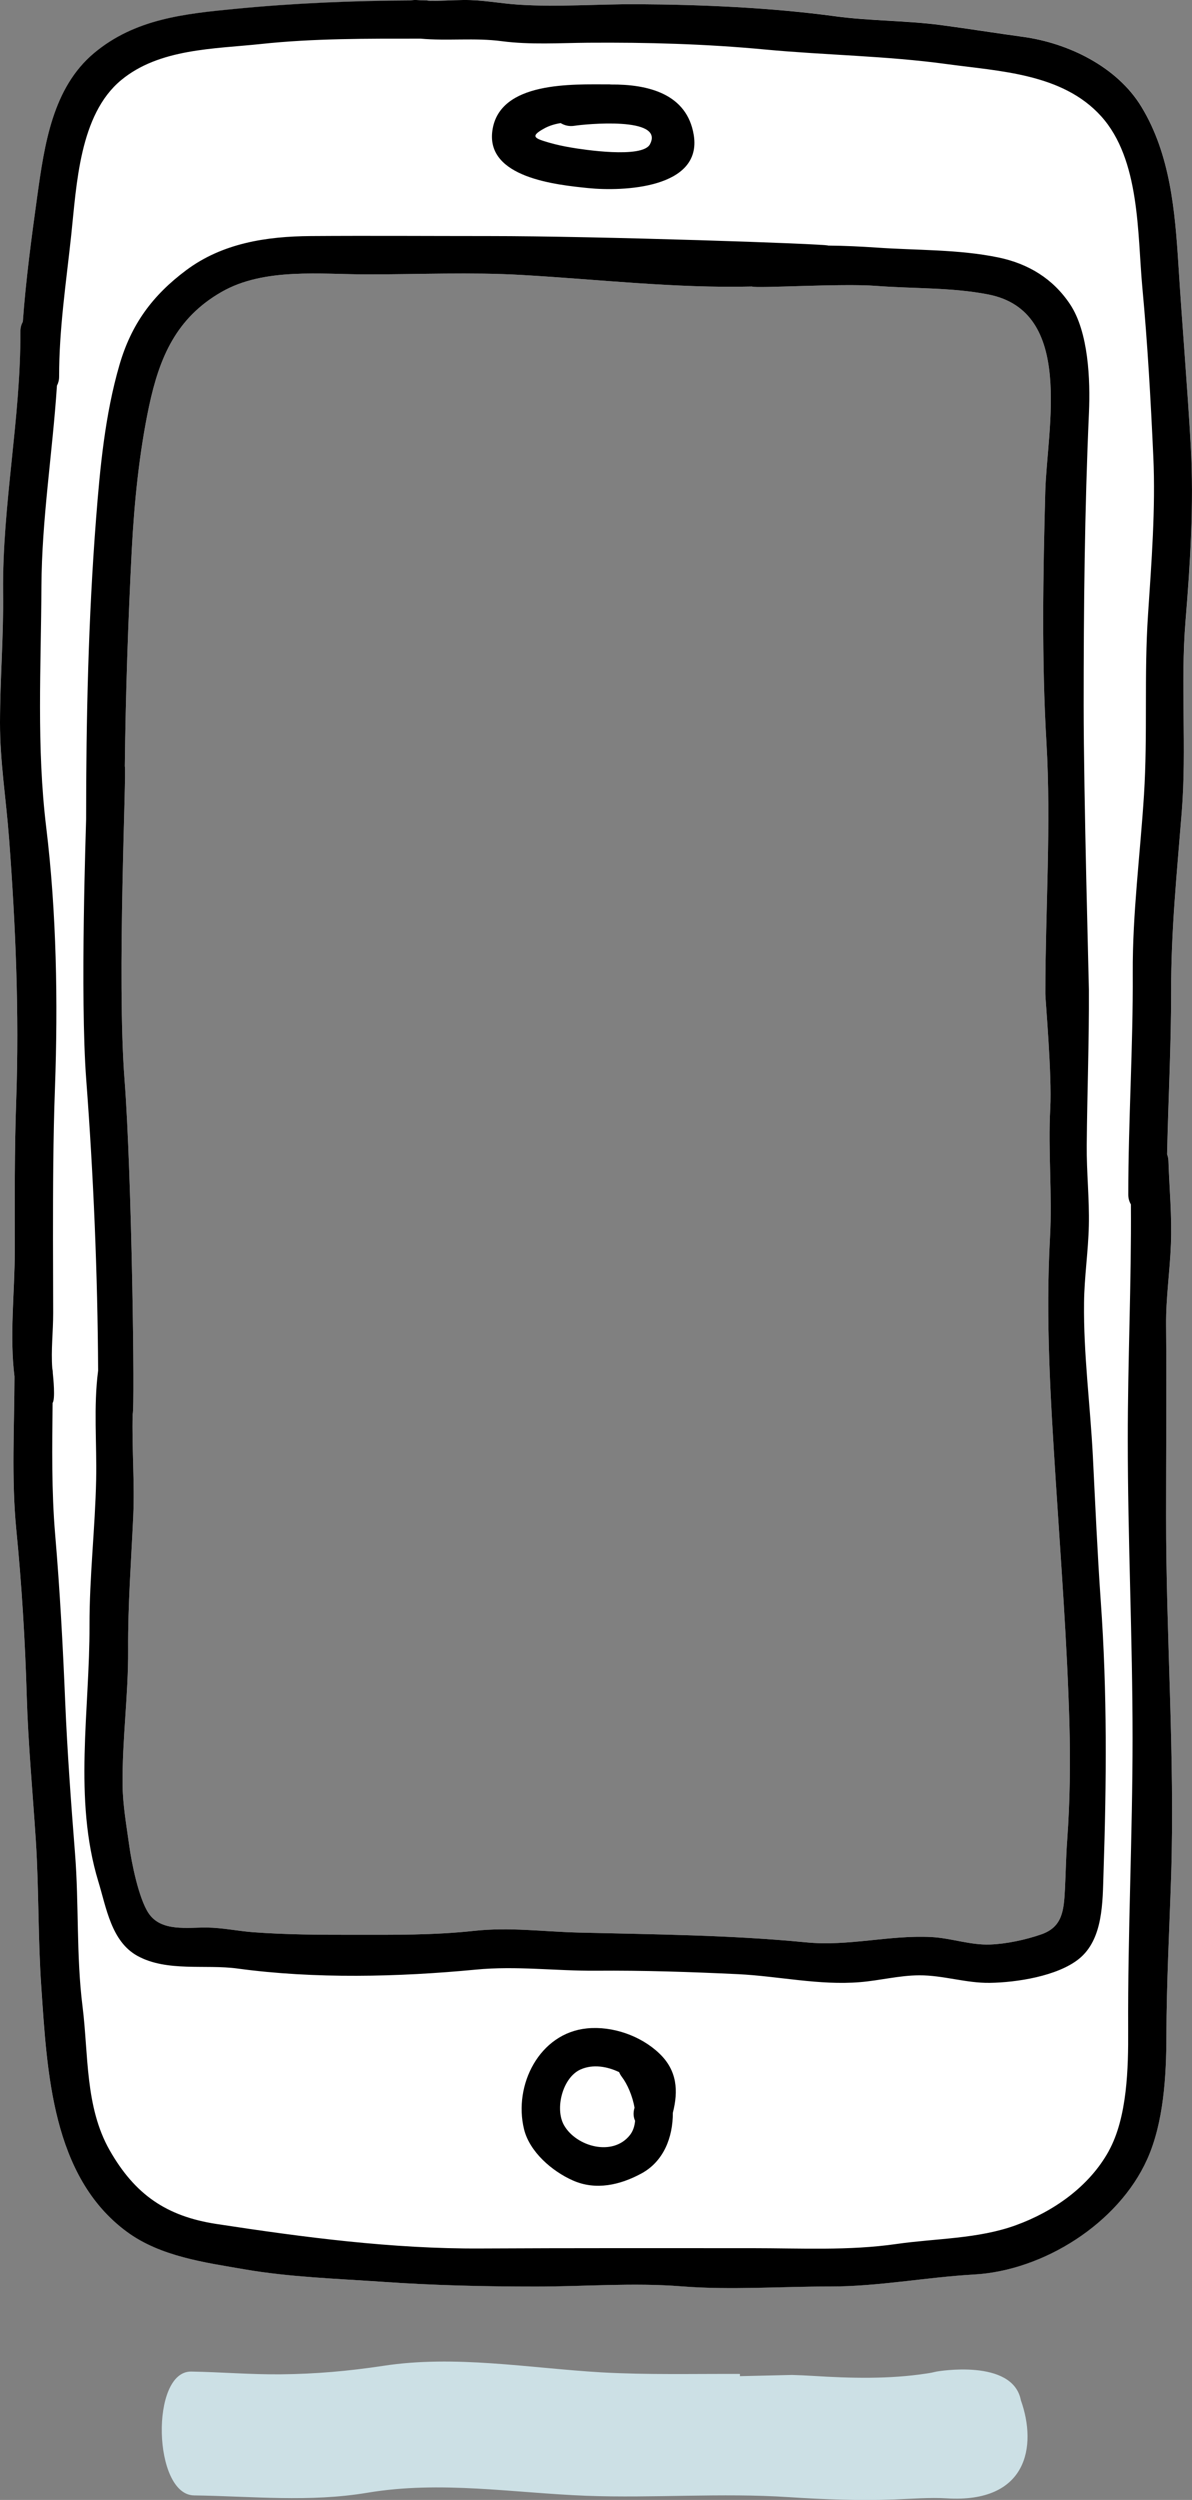 <?xml version="1.0" encoding="UTF-8"?><svg id="Layer_2" xmlns="http://www.w3.org/2000/svg" viewBox="0 0 186.71 391.41"><rect x="0" y="0" width="186.71" height="391.41" fill="#808080" stroke="none"/><defs><style>.cls-1{fill:#cce0e5;}.cls-2{fill:#fff;}</style></defs><g id="Layer_13"><path class="cls-2" d="M186.52,69.95c-.53-9.46-1.34-18.9-1.93-28.36-.52-8.48-1.27-17.43-5.8-24.89-3.83-6.3-11.48-9.97-18.52-10.94-4.31-.6-8.59-1.28-12.91-1.85-5.48-.72-11-.63-16.48-1.37-10.1-1.35-20.84-1.82-31.03-1.88-6.17-.03-12.46.47-18.61.07-2.96-.19-5.7-.77-8.69-.73-1.77.02-3.54.16-5.31.13-.21-.04-.44-.07-.69-.07-.14,0-.29.01-.44.01-.24-.02-.49-.02-.74-.05-.37-.04-.69,0-.99.07-9.21.05-18.26.42-27.44,1.31-8.05.78-15.79,1.55-22.21,6.92-6.5,5.45-7.76,14.34-8.87,22.33-.91,6.5-1.81,13.13-2.27,19.74-.23.41-.38.89-.38,1.48.06,13.67-2.84,27.15-2.71,40.79C.57,99.49.01,106.3,0,113.14c-.02,6.07.97,12.06,1.42,18.1,1.03,13.66,1.6,27.35,1.12,41.05-.28,7.88-.24,15.76-.24,23.64.01,6.36-.84,13.19-.03,19.57-.02,7.93-.5,16.04.28,23.92.84,8.65,1.39,17.43,1.64,26.12.22,7.55.95,15.18,1.43,22.72.48,7.61.32,15.27.84,22.88.92,13.18,1.64,29.61,13.39,38.27,5.26,3.87,12.18,4.8,18.44,5.88,6.98,1.21,14.29,1.45,21.35,1.95,8.12.56,16.14.75,24.28.75,7.68,0,15.24-.63,22.89-.03,7.64.6,15.56.01,23.23.02,7.58.01,14.98-1.45,22.54-1.88,10.85-.61,22.58-7.99,27.11-18.04,2.59-5.75,3-13.09,3.01-19.32.02-8.38.47-16.67.74-25.04.6-18.78-.81-37.54-.79-56.3.01-9.97.09-19.96,0-29.93-.04-4.3.6-8.42.77-12.69.16-4.37-.25-8.67-.39-13.03-.01-.38-.1-.72-.21-1.03.18-8.49.64-16.98.62-25.49-.01-9.45.91-18.68,1.66-28.06.8-9.96-.21-20.02.61-29.97.73-8.93,1.32-18.29.82-27.25ZM126.25,304.11c-11.89-1.16-23.66-1.24-35.59-1.53-5.62-.14-10.77-.88-16.4-.27-6.31.69-12.64.62-18.99.62-5.25,0-10.46-.02-15.67-.41-2.4-.19-4.71-.69-7.13-.73-3.05-.04-7.26.72-9.22-2.28-1.52-2.31-2.64-7.83-3.01-10.57-.43-3.12-1-6.27-1.04-9.43-.08-7.08.91-14.11.87-21.2-.05-7.01.48-13.92.8-20.92.24-5.21-.23-10.69-.09-16.02.36-.46-.13-37.52-1.27-52.29-1.24-15.89.35-48.66.04-49.1.13-11.33.51-22.58,1.09-33.93.39-7.41,1.17-15.21,2.71-22.47,1.63-7.63,4.25-13.79,11.33-17.86,6.7-3.86,15.59-2.75,22.98-2.76,7.99,0,16.09-.37,24.06.09,11.79.67,24.07,2.11,36.07,1.81.58.33,13.99-.52,19.46-.1,5.8.45,11.81.22,17.54,1.34,13.56,2.64,9.21,20.98,8.94,30.86-.35,12.96-.58,26.3.18,39.25.76,12.94-.16,26.13-.17,39.12v.28c0,.92,1.05,12.64.77,17.92-.36,6.76.34,13.49-.04,20.24-.71,12.83.09,25.26.9,38.08.81,12.63,1.78,25.33,2.14,38,.17,6.11.09,12.2-.35,18.29-.19,2.54-.22,5.08-.35,7.62-.17,3.36-.38,5.94-3.71,7.1-2.4.84-5.5,1.51-8.05,1.59-3.08.11-6.09-1.01-9.16-1.17-6.62-.34-12.94,1.49-19.64.83Z"/><path d="M108.67,21.16c-1.04-6.47-7.13-7.98-13.01-7.93-.08-.02-.17-.02-.26-.02-5.59.01-17.21-.56-18.28,7.26-1.01,7.37,10.06,8.47,15.02,8.98,5.41.55,17.87.07,16.53-8.29ZM101.8,22.6c-1.2,2.25-10.58.81-12.35.5-1.14-.19-2.3-.44-3.42-.76-2.24-.66-3.12-.95-.78-2.23.78-.43,1.65-.69,2.57-.84.6.37,1.34.56,2.19.42,1.51-.24,14.17-1.52,11.79,2.91Z"/><path d="M103.28,321.51c-2.9-2.78-7.35-4.33-11.34-3.93-7.45.74-11.54,8.87-9.86,15.78.87,3.56,4.4,6.59,7.65,8.03,3.59,1.59,7.4.72,10.75-1.1,3.45-1.87,4.93-5.63,4.91-9.49.88-3.43.69-6.62-2.11-9.29ZM98.67,334.28c-2.69,3.42-8.41,1.81-10.32-1.53-1.48-2.59-.23-7.49,2.59-8.74,1.93-.86,4.17-.48,6.04.42.1.25.24.5.43.75.84,1.1,1.67,2.97,1.98,4.83,0,0-.01.02-.01.03-.23.77-.16,1.45.1,2.01-.08.85-.33,1.62-.81,2.23Z"/><path d="M172.42,250.71c-.53-7.56-.86-15.16-1.24-22.73-.41-8.01-1.48-15.99-1.38-24.02.04-4.03.66-8.02.75-12.05.1-4.21-.37-8.42-.33-12.63.07-8.11.38-16.2.34-24.33,0-.89-.82-30.37-.82-44.53,0-15.32.15-30.54.83-45.83.22-5.08-.06-12.59-2.96-16.95-2.69-4.04-6.57-6.36-11.23-7.33-6.25-1.29-12.79-1.1-19.13-1.55-2.42-.16-4.95-.29-7.5-.31-.44-.28-36.14-1.49-53.17-1.49-9.3,0-18.6-.07-27.9,0-6.97.05-13.84,1.11-19.52,5.35-5.29,3.95-8.6,8.47-10.45,14.83-2.25,7.74-3.04,16.04-3.66,24.04-1.22,15.73-1.56,31.31-1.56,47.07,0,.74-.98,27.75.02,40.83,1.14,15.13,1.78,30.32,1.86,45.51-.74,5.65-.19,11.4-.31,17.09-.16,7.62-1.06,15.2-1.04,22.81.04,13.27-2.55,27.16,1.38,40.09,1.26,4.11,2.03,9.39,6.13,11.65,4.62,2.54,10.66,1.29,15.68,1.98,12.06,1.64,25.2,1.33,37.3.17,6.41-.62,12.46.22,18.87.17,7.42-.06,14.81.19,22.22.54,6.36.31,12.71,1.78,19.1,1.25,3.1-.25,6.16-1.06,9.28-1.07,3.74-.02,7.34,1.24,11.07,1.18,4.16-.06,10.54-1.04,13.91-3.72,3.88-3.09,3.74-9.01,3.89-13.48.47-14.3.59-28.23-.43-42.54ZM167.16,288.14c-.19,2.54-.22,5.08-.35,7.62-.17,3.36-.38,5.94-3.71,7.1-2.4.84-5.5,1.51-8.05,1.59-3.08.11-6.09-1.01-9.16-1.17-6.62-.34-12.94,1.49-19.64.83-11.89-1.16-23.66-1.24-35.59-1.53-5.62-.14-10.77-.88-16.4-.27-6.31.69-12.64.62-18.99.62-5.25,0-10.46-.02-15.67-.41-2.4-.19-4.71-.69-7.13-.73-3.05-.04-7.26.72-9.22-2.28-1.52-2.31-2.64-7.83-3.01-10.57-.43-3.12-1-6.27-1.04-9.43-.08-7.08.91-14.11.87-21.2-.05-7.01.48-13.92.8-20.92.24-5.21-.23-10.69-.09-16.02.36-.46-.13-37.52-1.27-52.29-1.24-15.89.35-48.66.04-49.1.13-11.33.51-22.58,1.09-33.93.39-7.41,1.17-15.21,2.71-22.47,1.63-7.63,4.25-13.79,11.33-17.86,6.7-3.86,15.59-2.75,22.98-2.76,7.99,0,16.09-.37,24.06.09,11.79.67,24.07,2.11,36.07,1.81.58.33,13.99-.52,19.46-.1,5.8.45,11.81.22,17.54,1.34,13.56,2.64,9.21,20.98,8.94,30.86-.35,12.96-.58,26.3.18,39.25.76,12.94-.16,26.13-.17,39.12v.28c0,.92,1.05,12.64.77,17.92-.36,6.76.34,13.49-.04,20.24-.71,12.83.09,25.26.9,38.08.81,12.63,1.78,25.33,2.14,38,.17,6.11.09,12.2-.35,18.29Z"/><path d="M186.52,69.95c-.53-9.46-1.34-18.9-1.93-28.35-.53-8.49-1.27-17.43-5.81-24.89-3.83-6.3-11.48-9.97-18.52-10.94-4.31-.59-8.59-1.28-12.91-1.85-5.48-.72-11.01-.63-16.49-1.37-10.1-1.36-20.83-1.83-31.03-1.89-6.17-.03-12.46.47-18.61.07-2.95-.19-5.7-.77-8.68-.73-1.78.02-3.55.17-5.31.13-.21-.04-.44-.07-.68-.07-.15,0-.29,0-.44,0-.25-.02-.5-.02-.74-.05-.37-.04-.7,0-.99.06-9.21.05-18.26.42-27.44,1.31-8.05.78-15.79,1.56-22.21,6.93-6.5,5.45-7.76,14.33-8.88,22.33-.9,6.5-1.8,13.13-2.27,19.74-.23.41-.38.89-.38,1.48.06,13.68-2.84,27.15-2.71,40.8C.58,99.49.01,106.3,0,113.15c-.01,6.06.97,12.06,1.42,18.1,1.03,13.65,1.6,27.35,1.12,41.05-.28,7.88-.23,15.76-.23,23.64,0,6.36-.84,13.19-.04,19.57-.02,7.93-.49,16.04.28,23.93.85,8.65,1.39,17.43,1.64,26.11.22,7.55.95,15.18,1.43,22.72.48,7.61.32,15.27.85,22.88.91,13.18,1.64,29.62,13.39,38.27,5.25,3.87,12.18,4.8,18.44,5.88,6.98,1.21,14.29,1.45,21.35,1.94,8.12.57,16.14.76,24.28.76,7.67,0,15.23-.64,22.89-.03,7.64.6,15.56.01,23.22.02,7.58,0,14.98-1.45,22.54-1.88,10.86-.61,22.59-7.99,27.11-18.04,2.59-5.75,3-13.1,3.01-19.33.02-8.38.47-16.67.74-25.04.6-18.78-.81-37.54-.79-56.3,0-9.98.09-19.96,0-29.94-.04-4.29.6-8.42.76-12.68.17-4.37-.25-8.68-.39-13.03-.01-.39-.1-.72-.21-1.03.18-8.49.64-16.98.63-25.5-.02-9.45.91-18.67,1.66-28.06.8-9.96-.22-20.02.6-29.97.73-8.93,1.32-18.29.82-27.25ZM173.67,336.79c-3.09,5.6-8.72,9.49-14.53,11.6-5.95,2.17-12.49,2.05-18.75,2.95-7.44,1.07-15.04.65-22.54.65-14.2,0-28.33-.03-42.56.05-13.84.08-27.79-1.76-41.4-3.84-7.83-1.2-12.77-4.61-16.72-11.55-3.86-6.79-3.3-14.98-4.24-22.49-1-7.94-.55-16.01-1.18-23.99-.62-7.88-1.21-15.87-1.54-23.77-.36-8.71-.83-17.45-1.57-26.15-.58-6.83-.47-13.72-.4-20.59.44-.62.11-3.92.03-4.68,0,0,0-.01,0-.02,0-.26-.03-.49-.08-.71-.22-2.88.14-5.66.14-8.69,0-3.87-.03-7.73-.03-11.6,0-7.89.02-15.76.31-23.65.48-13.43.25-27.43-1.37-40.77-1.53-12.61-.81-25.04-.75-37.73.05-10.53,1.74-20.93,2.43-31.43.21-.4.34-.86.34-1.42-.01-7.47,1.11-14.77,1.9-22.18.84-7.86,1.28-18.82,7.81-24.23,5.98-4.96,14.55-4.88,21.89-5.66,8.31-.89,16.67-.84,25.02-.84,4.24.39,8.46-.17,12.73.4,4.42.58,9.04.28,13.49.24,9.27-.07,18.5.19,27.72,1.06,9.45.89,19.03.99,28.45,2.28,8.35,1.14,18.15,1.47,24.2,8.16,6.13,6.79,5.68,18.34,6.46,26.79.82,8.79,1.32,17.69,1.72,26.51.37,8.15-.29,16.64-.83,24.77-.63,9.37-.04,18.8-.63,28.18-.59,9.32-1.81,18.53-1.76,27.9.06,11.59-.7,23.14-.7,34.7,0,.61.16,1.11.41,1.53.09,12.27-.5,24.53-.49,36.85,0,15.59.75,31.12.75,46.71,0,15.26-.76,30.48-.69,45.71.03,5.88-.12,13.65-3.04,18.94Z"/><path class="cls-1" d="M159.91,375.82c2.56,7.2,1,16.13-11.65,15.34-2.52-.16-5.66.08-8.16.18-5.54.21-11.04-.01-16.57-.37-10.56-.69-21.13.18-31.69-.21-11.48-.45-22.83-2.4-34.27-.48-9.17,1.53-17.97.55-27.17.42-6.44-.08-6.89-19.47-.45-19.39,4.71.08,9.35.48,14.04.43,5.41-.05,10.58-.5,16-1.32,11.27-1.74,22.79.34,34.13,1.01,7.27.41,14.52.22,21.78.25v.35s8.15-.19,8.15-.19c1.11.03,2.22.08,3.33.15,5.86.37,11.9.52,17.71-.37.53-.07,1.08-.18,1.61-.31,0,0,11.97-2.13,13.21,4.52Z"/><path class="cls-1" d="M116.49,377.81c2.71.03,5.43.08,8.14.18h-8.14v-.18Z"/></g></svg>
